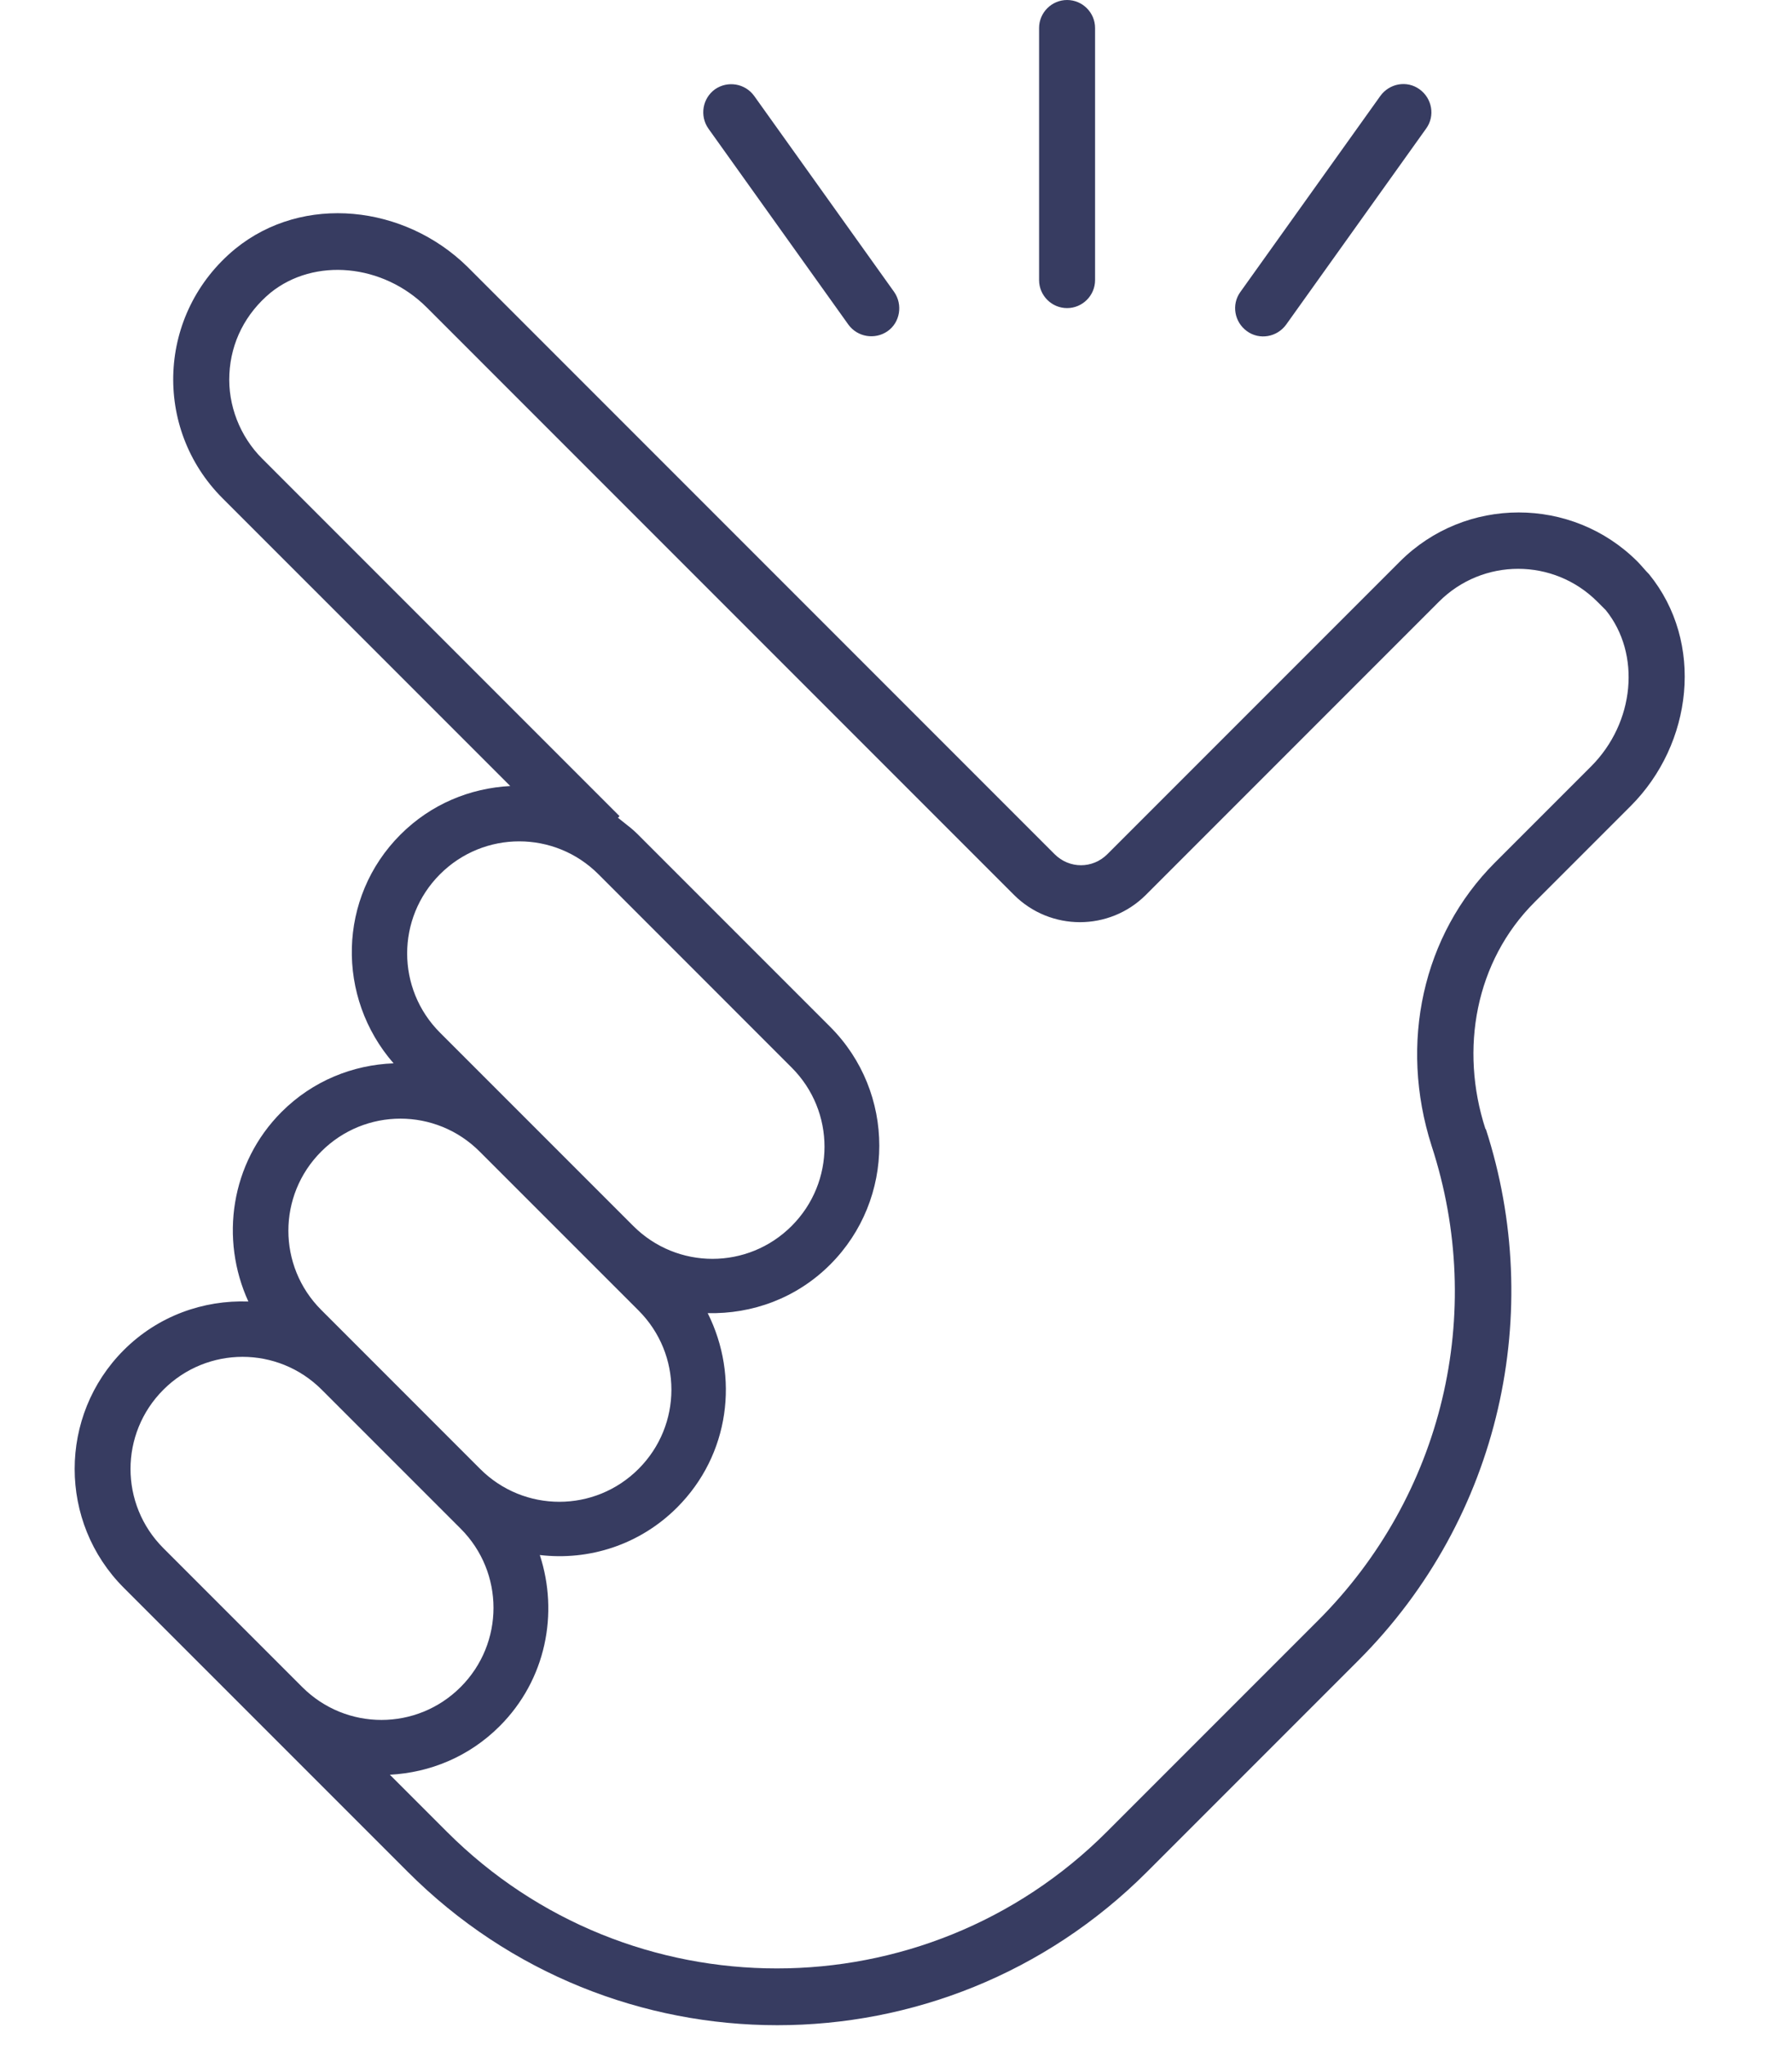 <svg width="64" height="73" viewBox="0 0 64 73" fill="none" xmlns="http://www.w3.org/2000/svg">
<path fill-rule="evenodd" clip-rule="evenodd" d="M38.11 0C38.66 0 39.11 0.45 39.11 1V10C39.11 10.55 38.66 11 38.11 11C37.56 11 37.11 10.55 37.11 10V1C37.11 0.45 37.56 0 38.11 0ZM25.298 4.588C24.985 4.138 25.085 3.513 25.535 3.188C25.985 2.875 26.61 2.975 26.935 3.425L31.935 10.425C32.248 10.875 32.148 11.512 31.698 11.825C31.248 12.137 30.623 12.037 30.298 11.588L25.298 4.588ZM49.298 3.425C49.623 2.975 50.248 2.862 50.698 3.188C51.148 3.513 51.26 4.138 50.935 4.588L45.935 11.588C45.61 12.037 44.985 12.15 44.535 11.825C44.085 11.5 43.973 10.875 44.298 10.425L49.298 3.425ZM54.804 32.212C52.692 34.323 52.127 37.453 53.05 40.301L53.069 40.32C55.162 46.787 53.635 54.16 48.506 59.289L40.964 66.831C33.666 74.129 21.862 74.129 14.565 66.831L4.42 56.687C2.082 54.349 2.082 50.54 4.42 48.202C5.646 46.976 7.268 46.41 8.87 46.467C7.852 44.242 8.229 41.526 10.058 39.697C11.171 38.585 12.604 38.019 14.056 37.963C12.001 35.606 12.057 32.042 14.301 29.798C15.395 28.704 16.79 28.139 18.223 28.063L7.946 17.787C5.457 15.297 5.608 11.187 8.399 8.886C10.832 6.906 14.452 7.321 16.696 9.527L37.664 30.496C38.192 31.023 39.022 31.023 39.549 30.496L49.996 20.049C52.334 17.711 56.143 17.711 58.481 20.049C58.545 20.113 58.609 20.186 58.675 20.261C58.745 20.341 58.818 20.424 58.896 20.502C60.876 22.934 60.461 26.555 58.236 28.78L54.804 32.212ZM21.372 31.212C19.807 29.647 17.28 29.647 15.715 31.212C14.15 32.777 14.15 35.304 15.715 36.869L22.617 43.77C24.182 45.335 26.708 45.335 28.273 43.77C29.838 42.205 29.838 39.678 28.273 38.114L21.372 31.212ZM11.473 41.112C9.908 42.677 9.908 45.203 11.473 46.768L17.148 52.444C18.713 54.009 21.24 54.009 22.805 52.444C24.37 50.879 24.37 48.352 22.805 46.787L17.129 41.112C15.564 39.547 13.038 39.547 11.473 41.112ZM5.835 55.273L6.928 56.366L10.794 60.232C12.359 61.797 14.886 61.797 16.451 60.232C18.016 58.667 18.016 56.14 16.451 54.575L11.491 49.616C9.926 48.051 7.4 48.051 5.835 49.616C4.27 51.181 4.27 53.708 5.835 55.273ZM15.96 65.398C22.466 71.904 33.025 71.904 39.531 65.398L47.073 57.856C51.523 53.406 53.088 46.9 51.127 40.904C49.958 37.246 50.807 33.381 53.39 30.797L56.822 27.365C58.387 25.8 58.613 23.349 57.35 21.784L57.048 21.482C55.483 19.917 52.956 19.917 51.391 21.482L40.926 31.948C39.625 33.249 37.513 33.249 36.212 31.948L15.244 10.979C13.679 9.414 11.227 9.188 9.662 10.451C8.776 11.187 8.248 12.205 8.192 13.355C8.135 14.468 8.569 15.58 9.361 16.372L22.126 29.138L22.07 29.195C22.145 29.257 22.223 29.318 22.3 29.379C22.455 29.5 22.61 29.622 22.749 29.76L29.65 36.661C31.988 39 31.988 42.809 29.65 45.147C28.443 46.354 26.859 46.919 25.275 46.882C26.407 49.144 26.067 51.935 24.182 53.821C22.843 55.159 21.033 55.725 19.279 55.518C19.958 57.592 19.505 59.968 17.846 61.627C16.752 62.721 15.357 63.286 13.924 63.362L15.96 65.398Z" fill="#373C61"/>
</svg>
